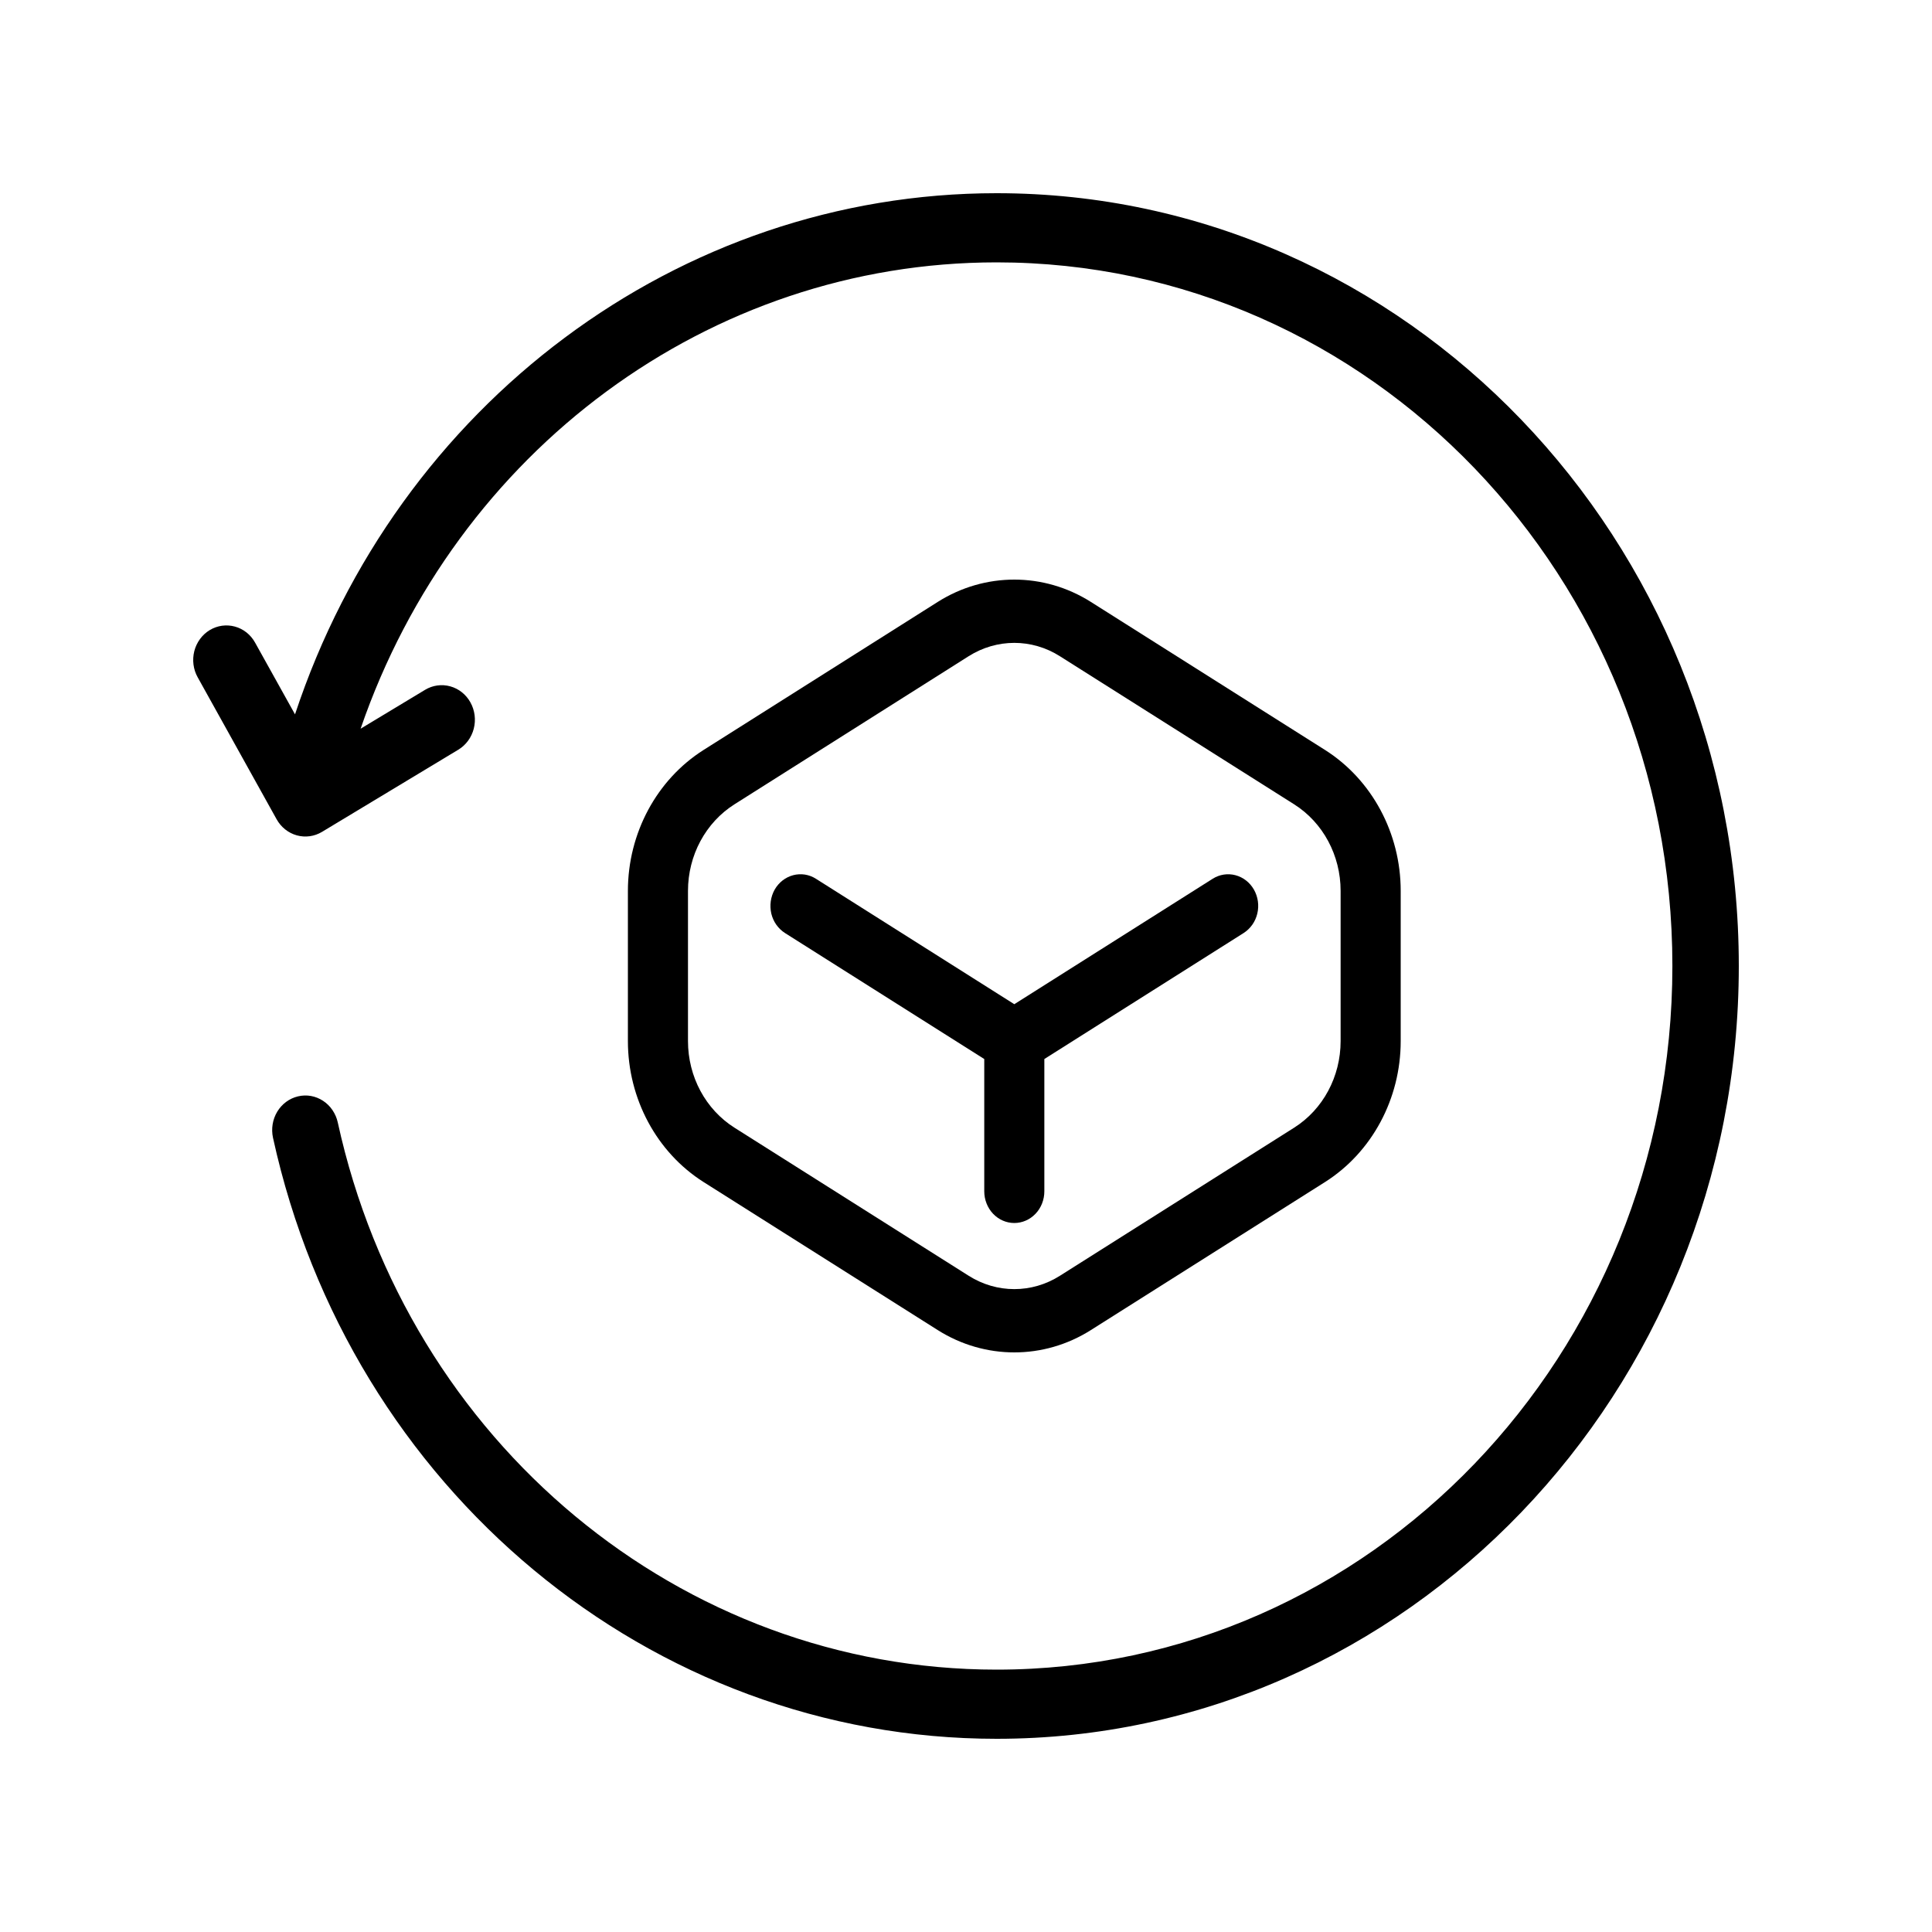 <svg width="40" height="40" viewBox="0 0 40 40" fill="none" xmlns="http://www.w3.org/2000/svg">
<path fill-rule="evenodd" clip-rule="evenodd" d="M20.634 4C14.038 4 8.226 8.383 6.108 14.79L5.282 13.306C5.191 13.141 5.041 13.021 4.865 12.973C4.688 12.924 4.501 12.95 4.343 13.045C4.265 13.092 4.196 13.155 4.142 13.229C4.087 13.304 4.046 13.389 4.023 13.48C4 13.571 3.994 13.665 4.006 13.759C4.018 13.852 4.047 13.942 4.093 14.023L5.727 16.962C5.819 17.127 5.969 17.246 6.145 17.295C6.321 17.344 6.509 17.318 6.667 17.223L9.49 15.521C9.647 15.426 9.762 15.269 9.809 15.086C9.856 14.902 9.831 14.707 9.74 14.543C9.649 14.378 9.498 14.258 9.322 14.21C9.146 14.161 8.958 14.187 8.801 14.282L7.466 15.087C9.44 9.34 14.68 5.432 20.634 5.432C28.369 5.432 34.625 11.946 34.625 20C34.625 28.054 28.369 34.568 20.634 34.568C14.101 34.568 8.445 29.87 6.993 23.238C6.973 23.146 6.935 23.06 6.883 22.983C6.831 22.906 6.765 22.841 6.688 22.791C6.612 22.741 6.527 22.707 6.438 22.691C6.349 22.675 6.258 22.678 6.17 22.699C5.992 22.741 5.837 22.855 5.74 23.016C5.643 23.177 5.612 23.371 5.652 23.556C7.245 30.832 13.467 36 20.634 36C29.112 36 36 28.828 36 20C36 11.172 29.112 4 20.634 4Z" fill="black"></path>
<path fill-rule="evenodd" clip-rule="evenodd" d="M21 12C20.451 12 19.902 12.154 19.415 12.462L14.567 15.527C13.596 16.142 13 17.251 13 18.445V21.555C13 22.749 13.596 23.858 14.567 24.473L19.415 27.538C20.39 28.154 21.611 28.154 22.585 27.538L27.433 24.473C28.404 23.858 29 22.749 29 21.555V18.445C29 17.251 28.404 16.142 27.433 15.527L22.585 12.462C22.098 12.154 21.549 12 21 12ZM21 13.31C21.327 13.31 21.654 13.402 21.945 13.587L26.793 16.652C27.391 17.03 27.756 17.709 27.756 18.445V21.555C27.756 22.291 27.391 22.97 26.793 23.348L21.945 26.413C21.363 26.782 20.638 26.782 20.055 26.413L15.207 23.348C14.609 22.97 14.244 22.291 14.244 21.555V18.445C14.244 17.709 14.609 17.03 15.207 16.652L20.055 13.586C20.346 13.402 20.673 13.31 21 13.31Z" fill="black"></path>
<path fill-rule="evenodd" clip-rule="evenodd" d="M16.422 18.12C16.262 18.162 16.124 18.269 16.039 18.418C15.997 18.492 15.97 18.574 15.958 18.659C15.946 18.744 15.95 18.831 15.969 18.915C15.989 18.998 16.024 19.077 16.073 19.146C16.122 19.215 16.183 19.273 16.253 19.318L20.378 21.926V24.665C20.378 24.839 20.444 25.006 20.56 25.129C20.677 25.252 20.835 25.321 21 25.321C21.165 25.321 21.323 25.252 21.44 25.129C21.557 25.006 21.622 24.839 21.622 24.665V21.926L25.747 19.318C25.817 19.273 25.878 19.215 25.927 19.146C25.976 19.077 26.011 18.998 26.031 18.915C26.051 18.831 26.055 18.744 26.043 18.659C26.031 18.574 26.003 18.492 25.961 18.418C25.876 18.269 25.738 18.162 25.578 18.12C25.418 18.078 25.249 18.104 25.107 18.194L21 20.791L16.893 18.194C16.823 18.149 16.745 18.12 16.664 18.107C16.584 18.095 16.501 18.099 16.422 18.12Z" fill="black"></path>
</svg>
